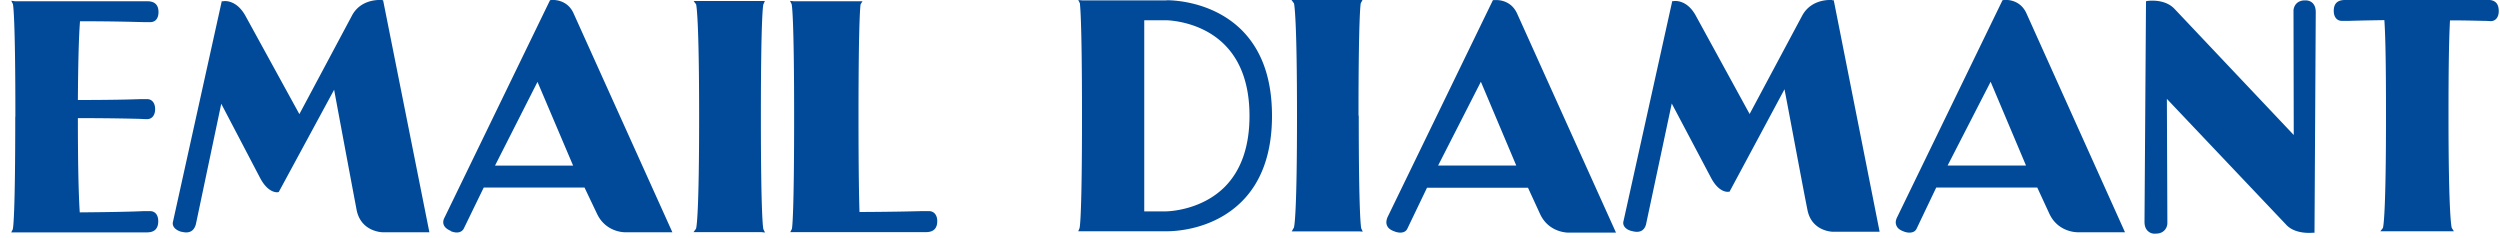 <svg height="19" width="200" xmlns="http://www.w3.org/2000/svg"><path d="M55.52 18.57h5.38l.3.03-.13-.27c-.02-.07-.2-.93-.2-9s.18-8.94.2-8.98l.12-.27h-5.7l.2.27c.03.14.24 1.26.24 8.98 0 7.7-.2 8.83-.25 8.97l-.2.27zm53.16-9.34c0-8.06.17-8.92.18-8.97L109 0h-5.68l.2.27c.03.14.24 1.26.24 8.97 0 7.72-.2 8.83-.25 8.97l-.17.3h5.38l.3.02-.12-.26c-.02-.07-.2-.93-.2-9M199.08 0H187.6c-.6 0-.9.28-.9.87 0 .5.26.8.65.8.1 0 .28 0 .55 0 .57-.02 1.5-.04 2.85-.06.1 1.5.13 4.08.13 7.65 0 7.72-.2 8.84-.25 8.98l-.2.26h5.88l-.17-.27c-.04-.14-.26-1.26-.26-9 0-3.44.03-6 .12-7.6 1.3 0 2.2.03 2.76.04.24 0 .4.02.5.02.4 0 .64-.33.64-.8 0-.6-.28-.9-.88-.9M97.96 3.57c1.33 1.33 2 3.25 2 5.7s-.67 4.37-2 5.7c-1.94 1.92-4.64 1.94-4.7 1.94h-1.72V1.62h1.73c.06 0 2.75.02 4.68 1.94M93.32.03h-6.76l-.3-.03.13.26c0 .07.17.94.17 9 0 7.8-.16 8.87-.2 9l-.1.24h7.13c.57 0 3.6-.1 5.87-2.3 1.66-1.6 2.5-3.95 2.5-6.93 0-3-.83-5.3-2.48-6.92C96.8-.05 93.44.02 93.3.02M1.22 9.35c0 7.8-.16 8.86-.2 9l-.12.24h10.86c.6 0 .9-.3.9-.9 0-.5-.26-.8-.65-.8-.1 0-.26 0-.53 0-.8.04-2.48.08-5.1.1-.1-1.54-.15-4.07-.15-7.54 2.6 0 4.2.04 5 .06.26.02.44.02.54.02.38 0 .64-.3.64-.8s-.26-.8-.64-.8c-.1 0-.28 0-.54 0-.78.03-2.4.07-5 .07.02-2.92.07-5 .17-6.3 2.6 0 4.27.05 5.1.07.25 0 .43 0 .53 0 .4 0 .65-.3.65-.8 0-.58-.3-.87-.9-.87H1.2L.9.06l.13.26c.02.07.2.93.2 9m62.3 0c0 7.8-.15 8.87-.18 9l-.13.25h10.86c.6 0 .9-.3.9-.88 0-.5-.27-.8-.66-.8-.1 0-.28 0-.58 0-.8.02-2.47.06-4.98.07-.03-.86-.08-3.1-.08-7.65 0-8.07.16-8.93.17-8.97L69 .1h-5.5l-.3-.03.13.26c.02.07.2.93.2 9M184.4.03c-.72 0-.92.54-.92.83l.02 9.94L173.98.73c-.78-.85-2.1-.66-2.15-.66l-.15.03-.12 17.64c0 .35.1.6.3.77a.78.78 0 0 0 .6.18c.73 0 .93-.55.93-.84l-.04-9.94 9.52 10.04c.72.82 2.08.67 2.14.67h.15l.1-17.65c0-.35-.1-.6-.3-.77a.8.8 0 0 0-.6-.16M39.6 13.25l3.4-6.7 2.85 6.7H39.6zm-3.53 5.25c.17.06.33.1.47.1.26 0 .47-.12.57-.33L38.7 15h8.06l1 2.1c.7 1.48 2.17 1.48 2.23 1.48h3.8L45.9 1.1C45.37-.14 44.1 0 44.1 0l-.1.02-8.43 17.37c-.12.22-.14.42-.07.6.08.2.27.36.6.5zm85.23-5.26h-6.25l3.42-6.7 2.83 6.7zM119.53 0l-.1.02L111 17.38c-.1.25-.12.45-.05.63.08.23.27.38.6.5a1.3 1.3 0 0 0 .46.1c.27 0 .48-.1.58-.32l1.57-3.27h8.08l.98 2.13c.7 1.47 2.2 1.46 2.26 1.46h3.8l-7.9-17.5c-.55-1.25-1.8-1.1-1.82-1.1zm42.53 13.24h-6.25l3.44-6.7 2.83 6.7zM160.3 0l-.1.02-8.43 17.36c-.12.24-.14.45-.07.63.08.23.26.38.58.5.17.07.33.1.47.1.27 0 .48-.1.58-.32L154.9 15h8.08l.98 2.12c.7 1.47 2.2 1.46 2.24 1.46h3.8L162.13 1.1c-.55-1.26-1.8-1.1-1.82-1.1zM14.53 18.54c.75.2 1.03-.2 1.14-.6L17.7 8.3l3.1 5.92c.65 1.25 1.38 1.16 1.4 1.16l.1-.02 4.43-8.18a3708.05 3708.05 0 0 0 1.8 9.62c.35 1.75 2.05 1.78 2.07 1.78h3.75L30.65.03l-.1-.03c-.08 0-1.67-.14-2.4 1.26l-4.2 7.87-4.28-7.8C18.93-.07 17.9.08 17.87.1h-.13l-3.9 17.63a.5.5 0 0 0 .04.38c.1.2.35.36.65.44M146.57 0c-.06 0-1.65-.14-2.4 1.26l-4.2 7.86-4.27-7.8c-.73-1.4-1.76-1.24-1.8-1.23h-.12l-3.9 17.6a.5.5 0 0 0 .05.4c.1.18.34.34.65.4.72.2 1-.17 1.1-.53l2.06-9.68 3.12 5.9c.64 1.25 1.36 1.17 1.4 1.16h.1l4.4-8.2c.35 1.8 1.5 8 1.83 9.62.32 1.75 2 1.78 2.03 1.78h3.75L146.7.02h-.13z" fill-rule="evenodd" fill="#004A99"></path></svg>
